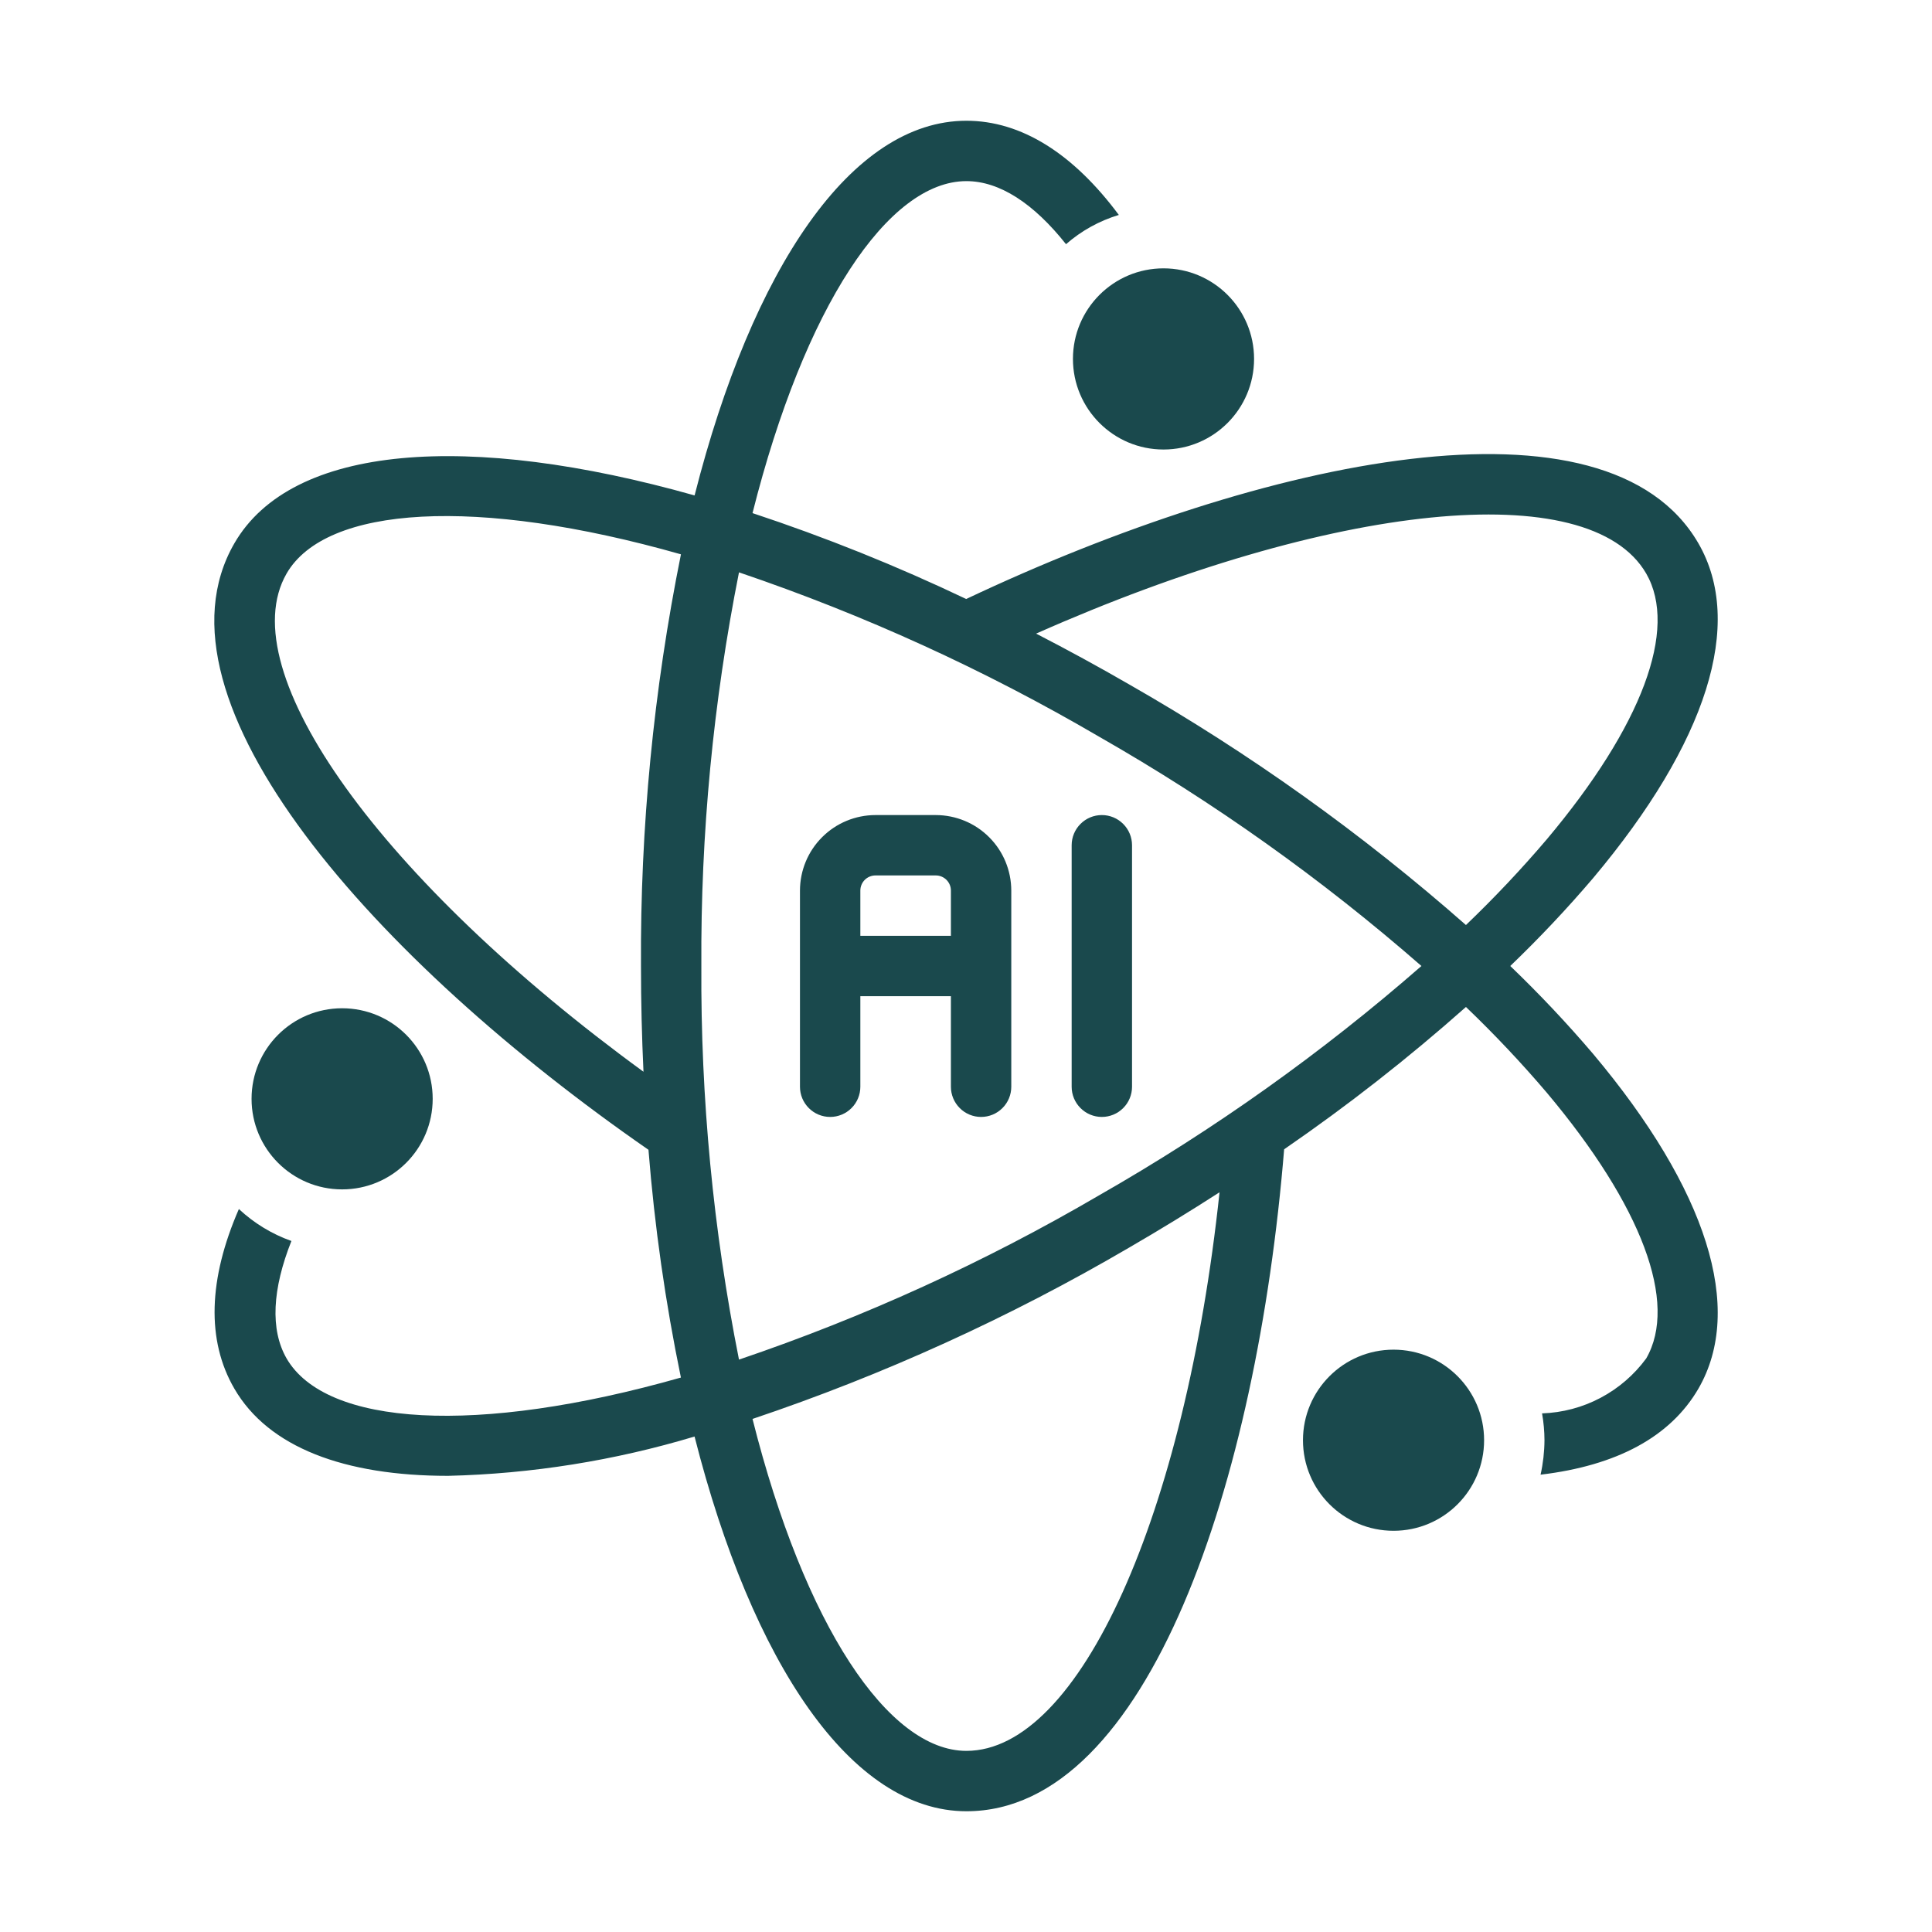 <svg width="48" height="48" viewBox="0 0 48 48" fill="none" xmlns="http://www.w3.org/2000/svg">
<path d="M23.25 20.25H21.75C21.253 20.251 20.776 20.448 20.425 20.8C20.073 21.151 19.876 21.628 19.875 22.125V27C19.875 27.199 19.954 27.39 20.095 27.53C20.235 27.671 20.426 27.75 20.625 27.75C20.824 27.75 21.015 27.671 21.155 27.53C21.296 27.39 21.375 27.199 21.375 27V24.75H23.625V27C23.625 27.199 23.704 27.39 23.845 27.53C23.985 27.671 24.176 27.75 24.375 27.75C24.574 27.75 24.765 27.671 24.905 27.53C25.046 27.39 25.125 27.199 25.125 27V22.125C25.124 21.628 24.927 21.151 24.575 20.8C24.224 20.448 23.747 20.251 23.25 20.25ZM21.375 23.25V22.125C21.375 22.026 21.415 21.93 21.485 21.86C21.555 21.79 21.651 21.75 21.75 21.75H23.25C23.349 21.75 23.445 21.79 23.515 21.86C23.585 21.93 23.625 22.026 23.625 22.125V23.25H21.375ZM26.625 21V27C26.625 27.199 26.704 27.39 26.845 27.53C26.985 27.671 27.176 27.75 27.375 27.75C27.574 27.75 27.765 27.671 27.905 27.53C28.046 27.39 28.125 27.199 28.125 27V21C28.125 20.801 28.046 20.61 27.905 20.47C27.765 20.329 27.574 20.25 27.375 20.25C27.176 20.25 26.985 20.329 26.845 20.47C26.704 20.61 26.625 20.801 26.625 21Z" fill="#1A494D"/>
<path d="M37.522 24C38.244 23.307 38.931 22.579 39.58 21.817C42.415 18.442 43.345 15.488 42.197 13.5C39.931 9.581 31.438 11.368 24.005 14.882C22.282 14.061 20.509 13.348 18.696 12.748C19.988 7.616 22.069 4.5 24.01 4.5C24.835 4.5 25.682 5.055 26.485 6.067C26.865 5.734 27.313 5.486 27.797 5.34C26.665 3.817 25.375 3 24.01 3C21.157 3 18.692 6.66 17.257 12.309C11.648 10.726 7.248 11.03 5.822 13.5C3.56 17.418 9.356 23.887 16.111 28.566C16.262 30.467 16.531 32.358 16.917 34.225C11.83 35.672 8.093 35.428 7.12 33.75C6.707 33.03 6.767 32.025 7.24 30.832C6.755 30.66 6.311 30.389 5.935 30.038C5.177 31.777 5.125 33.3 5.822 34.5C6.67 35.962 8.56 36.667 11.132 36.667C13.208 36.617 15.268 36.288 17.256 35.69C18.692 41.339 21.156 45 24.01 45C28.54 45 31.232 36.774 31.904 28.554C33.481 27.469 34.989 26.289 36.421 25.018C37.127 25.694 37.799 26.406 38.432 27.15C40.795 29.962 41.695 32.37 40.9 33.75C40.6 34.158 40.211 34.494 39.763 34.73C39.315 34.967 38.819 35.098 38.312 35.115C38.351 35.335 38.371 35.559 38.372 35.782C38.37 36.07 38.338 36.357 38.275 36.638C40.165 36.413 41.5 35.7 42.197 34.5C43.345 32.513 42.415 29.558 39.58 26.183C38.931 25.421 38.244 24.693 37.522 24ZM15.925 24C15.925 24.892 15.947 25.768 15.987 26.627C9.497 21.895 5.72 16.684 7.12 14.25C8.093 12.566 11.83 12.325 16.918 13.772C16.238 17.139 15.905 20.566 15.925 24ZM24.01 43.5C22.069 43.5 19.988 40.385 18.696 35.253C21.952 34.158 25.087 32.732 28.052 30.997C28.812 30.556 29.561 30.098 30.299 29.622C29.446 37.623 26.826 43.5 24.01 43.5ZM27.302 29.7C24.467 31.358 21.471 32.724 18.36 33.779C17.719 30.559 17.406 27.283 17.425 24C17.406 20.717 17.719 17.44 18.36 14.22C21.471 15.275 24.467 16.642 27.302 18.3C30.156 19.929 32.84 21.838 35.315 24C32.84 26.162 30.156 28.071 27.302 29.7ZM28.052 17.003C27.292 16.564 26.522 16.144 25.742 15.742C33.089 12.482 39.488 11.812 40.9 14.25C41.695 15.63 40.795 18.038 38.432 20.85C37.799 21.594 37.127 22.306 36.421 22.982C33.841 20.711 31.037 18.707 28.052 17.003Z" fill="#1A494D"/>
<path d="M28.907 11.168C30.15 11.168 31.157 10.16 31.157 8.917C31.157 7.675 30.15 6.667 28.907 6.667C27.665 6.667 26.657 7.675 26.657 8.917C26.657 10.16 27.665 11.168 28.907 11.168Z" fill="#1A494D"/>
<path d="M8.5 29.55C9.743 29.55 10.75 28.543 10.75 27.3C10.75 26.057 9.743 25.05 8.5 25.05C7.257 25.05 6.25 26.057 6.25 27.3C6.25 28.543 7.257 29.55 8.5 29.55Z" fill="#1A494D"/>
<path d="M34.622 38.032C35.865 38.032 36.872 37.025 36.872 35.782C36.872 34.54 35.865 33.532 34.622 33.532C33.379 33.532 32.372 34.54 32.372 35.782C32.372 37.025 33.379 38.032 34.622 38.032Z" fill="#1A494D"/>
</svg>
